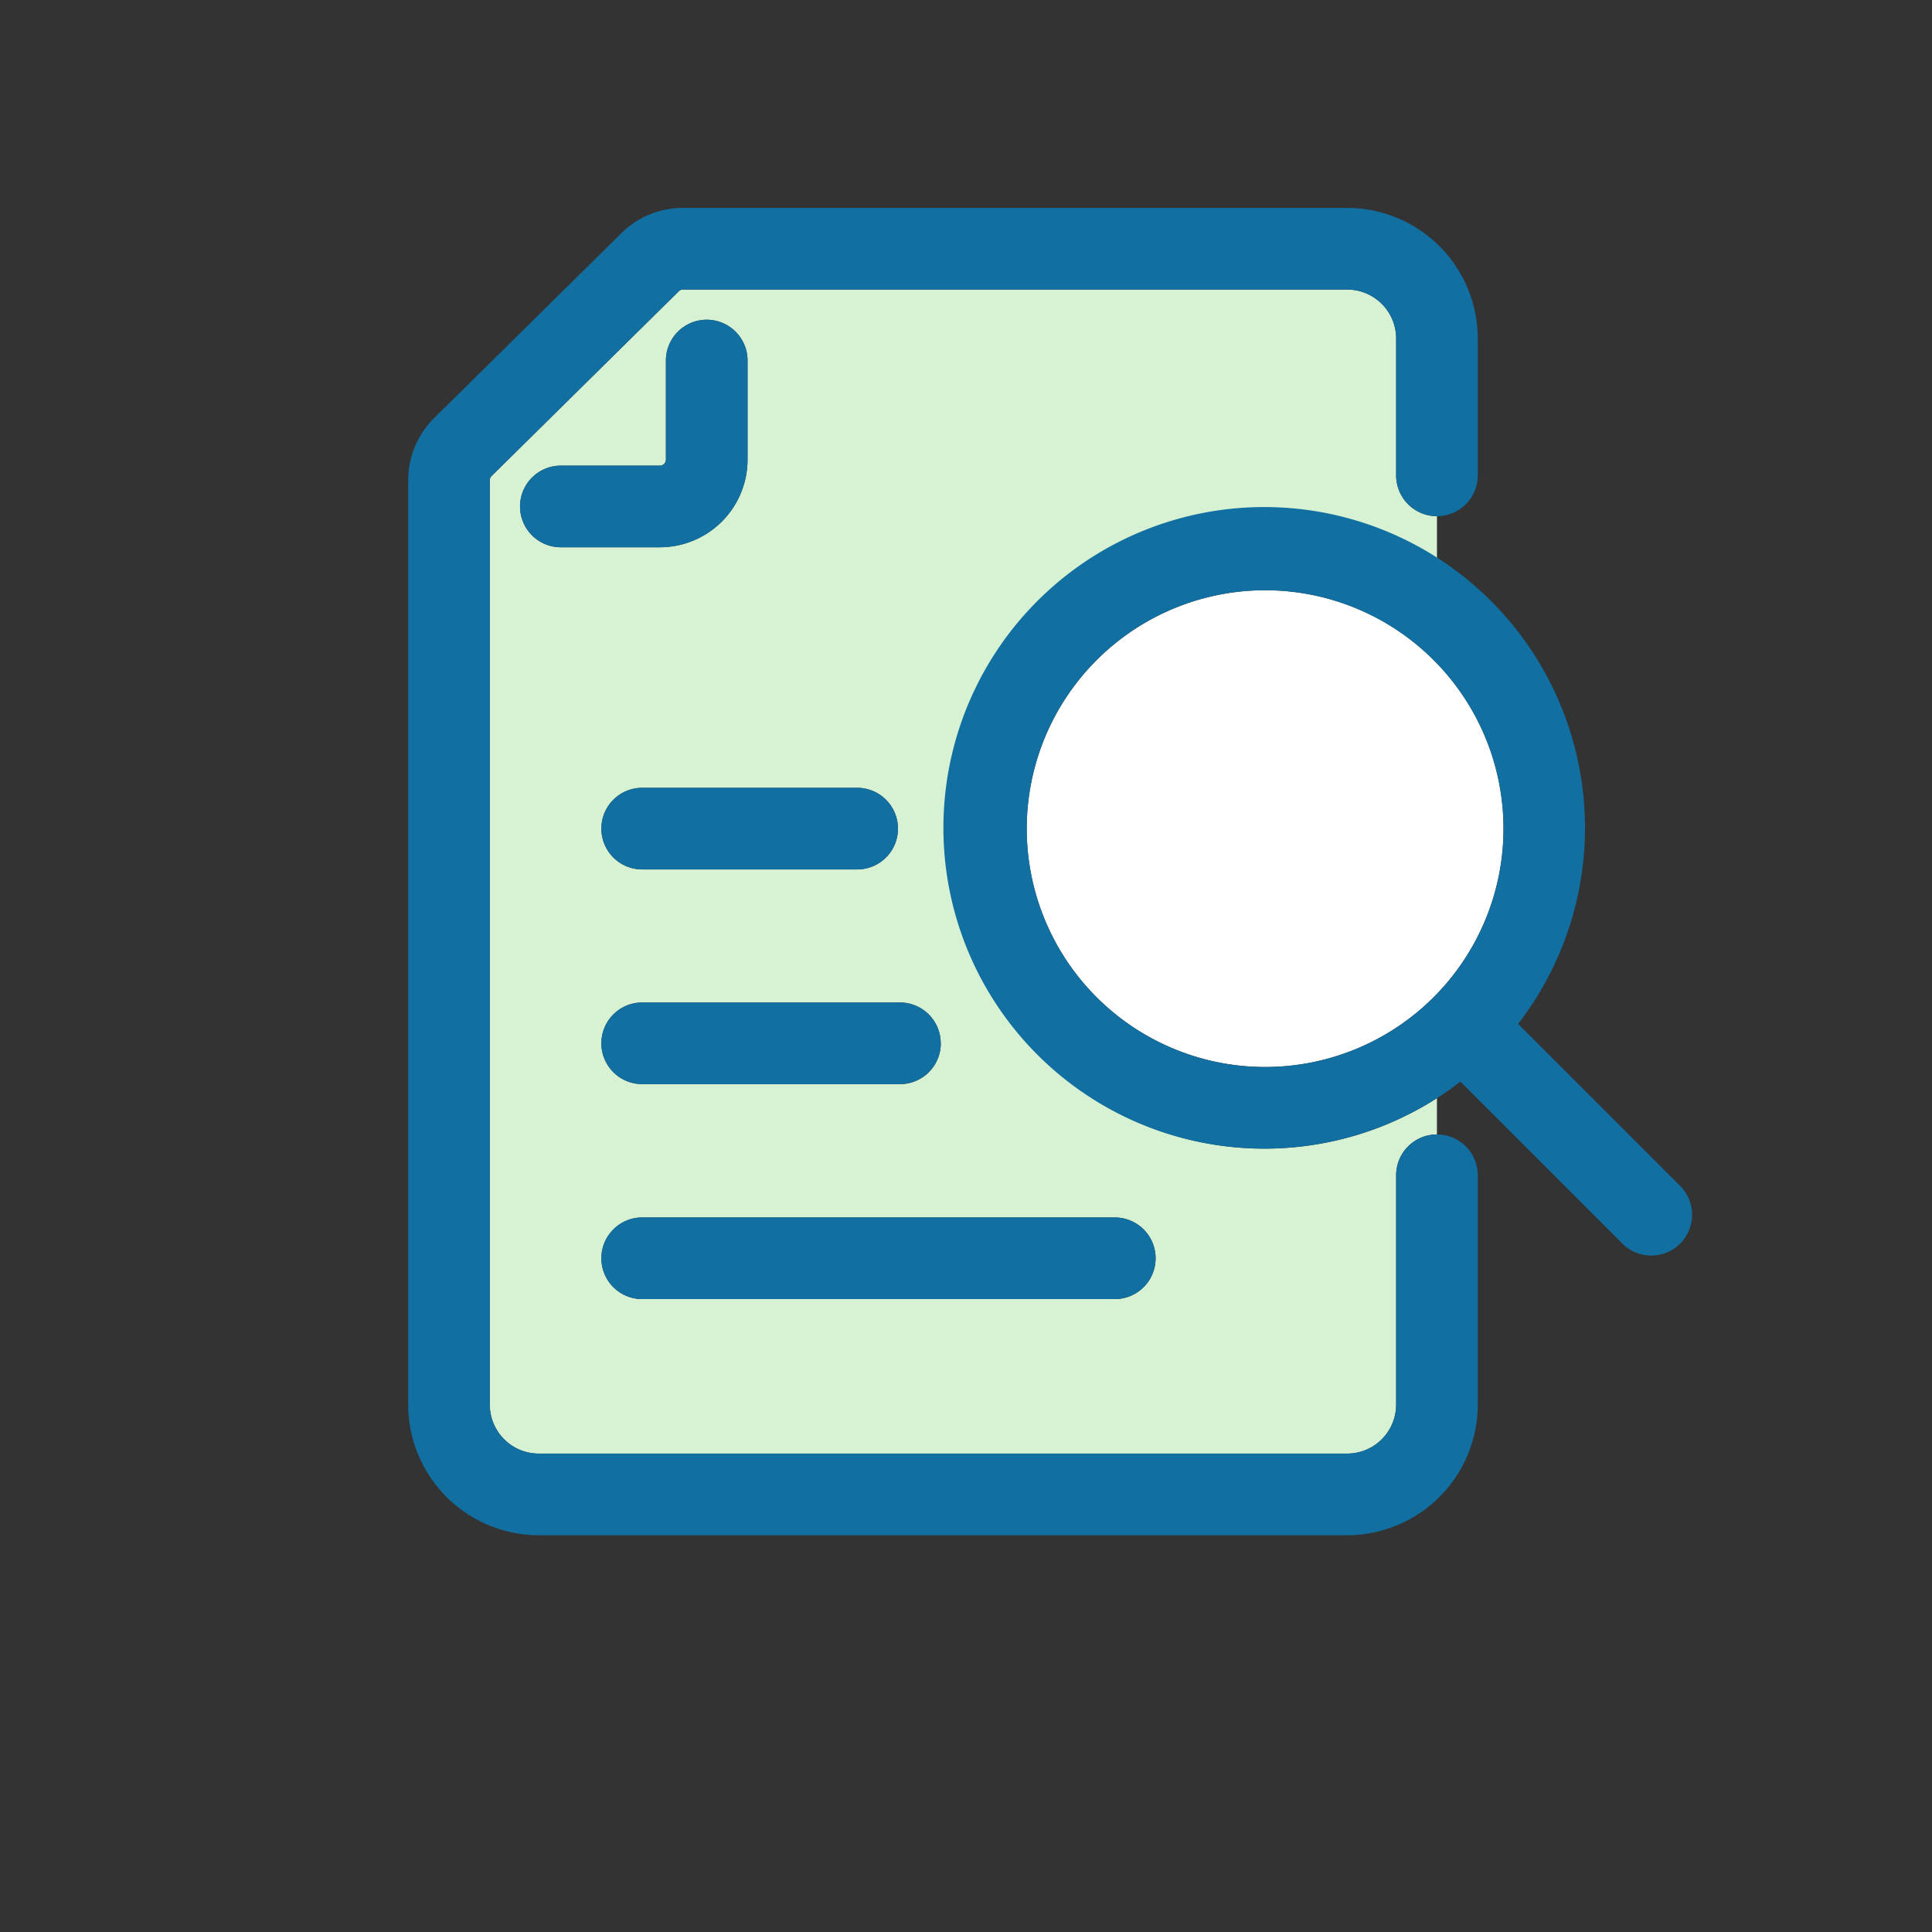 <svg xmlns="http://www.w3.org/2000/svg" width="71" height="71"><rect width="100%" height="100%" fill="#333333" stroke="none"/><defs><clipPath id="a"><path data-name="長方形 5078" transform="translate(665 3179.488)" fill="#fff" stroke="#707070" d="M0 0h71v71H0z"/></clipPath><clipPath id="b"><path data-name="長方形 5067" fill="none" d="M0 0h47.2v48.779H0z"/></clipPath></defs><g transform="translate(-665 -3179.488)" clip-path="url(#a)"><g data-name="img_contact_navi_04"><g data-name="グループ 10596" clip-path="url(#b)" transform="translate(680 3187.129)"><path data-name="パス 4718" d="M19.733 22.81a11.741 11.741 0 0118.075-9.9v-1.581a1.5 1.5 0 01-1.5-1.5V4.8a1.8 1.8 0 00-1.8-1.8H10.1a.218.218 0 00-.156.064L3.067 9.851A.222.222 0 003 10.01v33.968a1.8 1.8 0 001.8 1.8h29.707a1.8 1.8 0 001.8-1.8v-8.429a1.5 1.5 0 011.5-1.5v-1.333a11.741 11.741 0 01-18.074-9.906m-.158 7.89a1.5 1.5 0 01-1.5 1.5H8.6a1.5 1.5 0 010-3h9.471a1.5 1.5 0 011.5 1.5M18 22.81a1.5 1.5 0 01-1.5 1.5H8.6a1.5 1.5 0 010-3h7.9a1.5 1.5 0 011.5 1.5M4.111 10.971a1.5 1.5 0 011.5-1.5h3.638a.223.223 0 00.223-.222v-3.64a1.5 1.5 0 013 0v3.64a3.225 3.225 0 01-3.223 3.222H5.611a1.5 1.5 0 01-1.5-1.5M25.968 40.1H8.6a1.5 1.5 0 010-3h17.368a1.5 1.5 0 110 3" fill="#d7f2d2"/><path data-name="パス 4719" d="M36.308 35.549v8.429a1.8 1.8 0 01-1.8 1.8H4.8a1.8 1.8 0 01-1.8-1.8V10.009a.221.221 0 01.067-.158l6.877-6.787A.218.218 0 0110.1 3h24.407a1.8 1.8 0 011.8 1.8v5.029a1.5 1.5 0 003 0V4.8a4.805 4.805 0 00-4.8-4.8H10.1a3.2 3.2 0 00-2.264.928L.96 7.716A3.238 3.238 0 000 10.009v33.969a4.806 4.806 0 004.8 4.8h29.707a4.805 4.805 0 004.8-4.8v-8.429a1.5 1.5 0 00-3 0" fill="#116fa1"/><path data-name="パス 4720" d="M25.968 37.1H8.6a1.5 1.5 0 000 3h17.368a1.5 1.5 0 100-3" fill="#116fa1"/><path data-name="パス 4721" d="M7.1 30.7a1.5 1.5 0 001.5 1.5h9.472a1.5 1.5 0 100-3H8.6a1.5 1.5 0 00-1.5 1.5" fill="#116fa1"/><path data-name="パス 4722" d="M7.1 22.811a1.5 1.5 0 001.5 1.5h7.9a1.5 1.5 0 000-3H8.6a1.5 1.5 0 00-1.5 1.5" fill="#116fa1"/><path data-name="パス 4723" d="M12.472 9.249v-3.64a1.5 1.5 0 00-3 0v3.64a.222.222 0 01-.223.222H5.611a1.5 1.5 0 000 3h3.638a3.225 3.225 0 003.223-3.222" fill="#116fa1"/><path data-name="パス 4724" d="M22.732 22.811a8.76 8.76 0 108.761-8.761 8.77 8.77 0 00-8.761 8.761" fill="#fff"/><path data-name="パス 4725" d="M46.761 35.958l-5.971-5.971a11.789 11.789 0 10-2.983 2.729q.446-.285.862-.608l5.971 5.971a1.5 1.5 0 002.121-2.121m-6.507-13.147a8.761 8.761 0 11-8.761-8.761 8.77 8.77 0 018.761 8.761" fill="#116fa1"/></g></g></g></svg>
